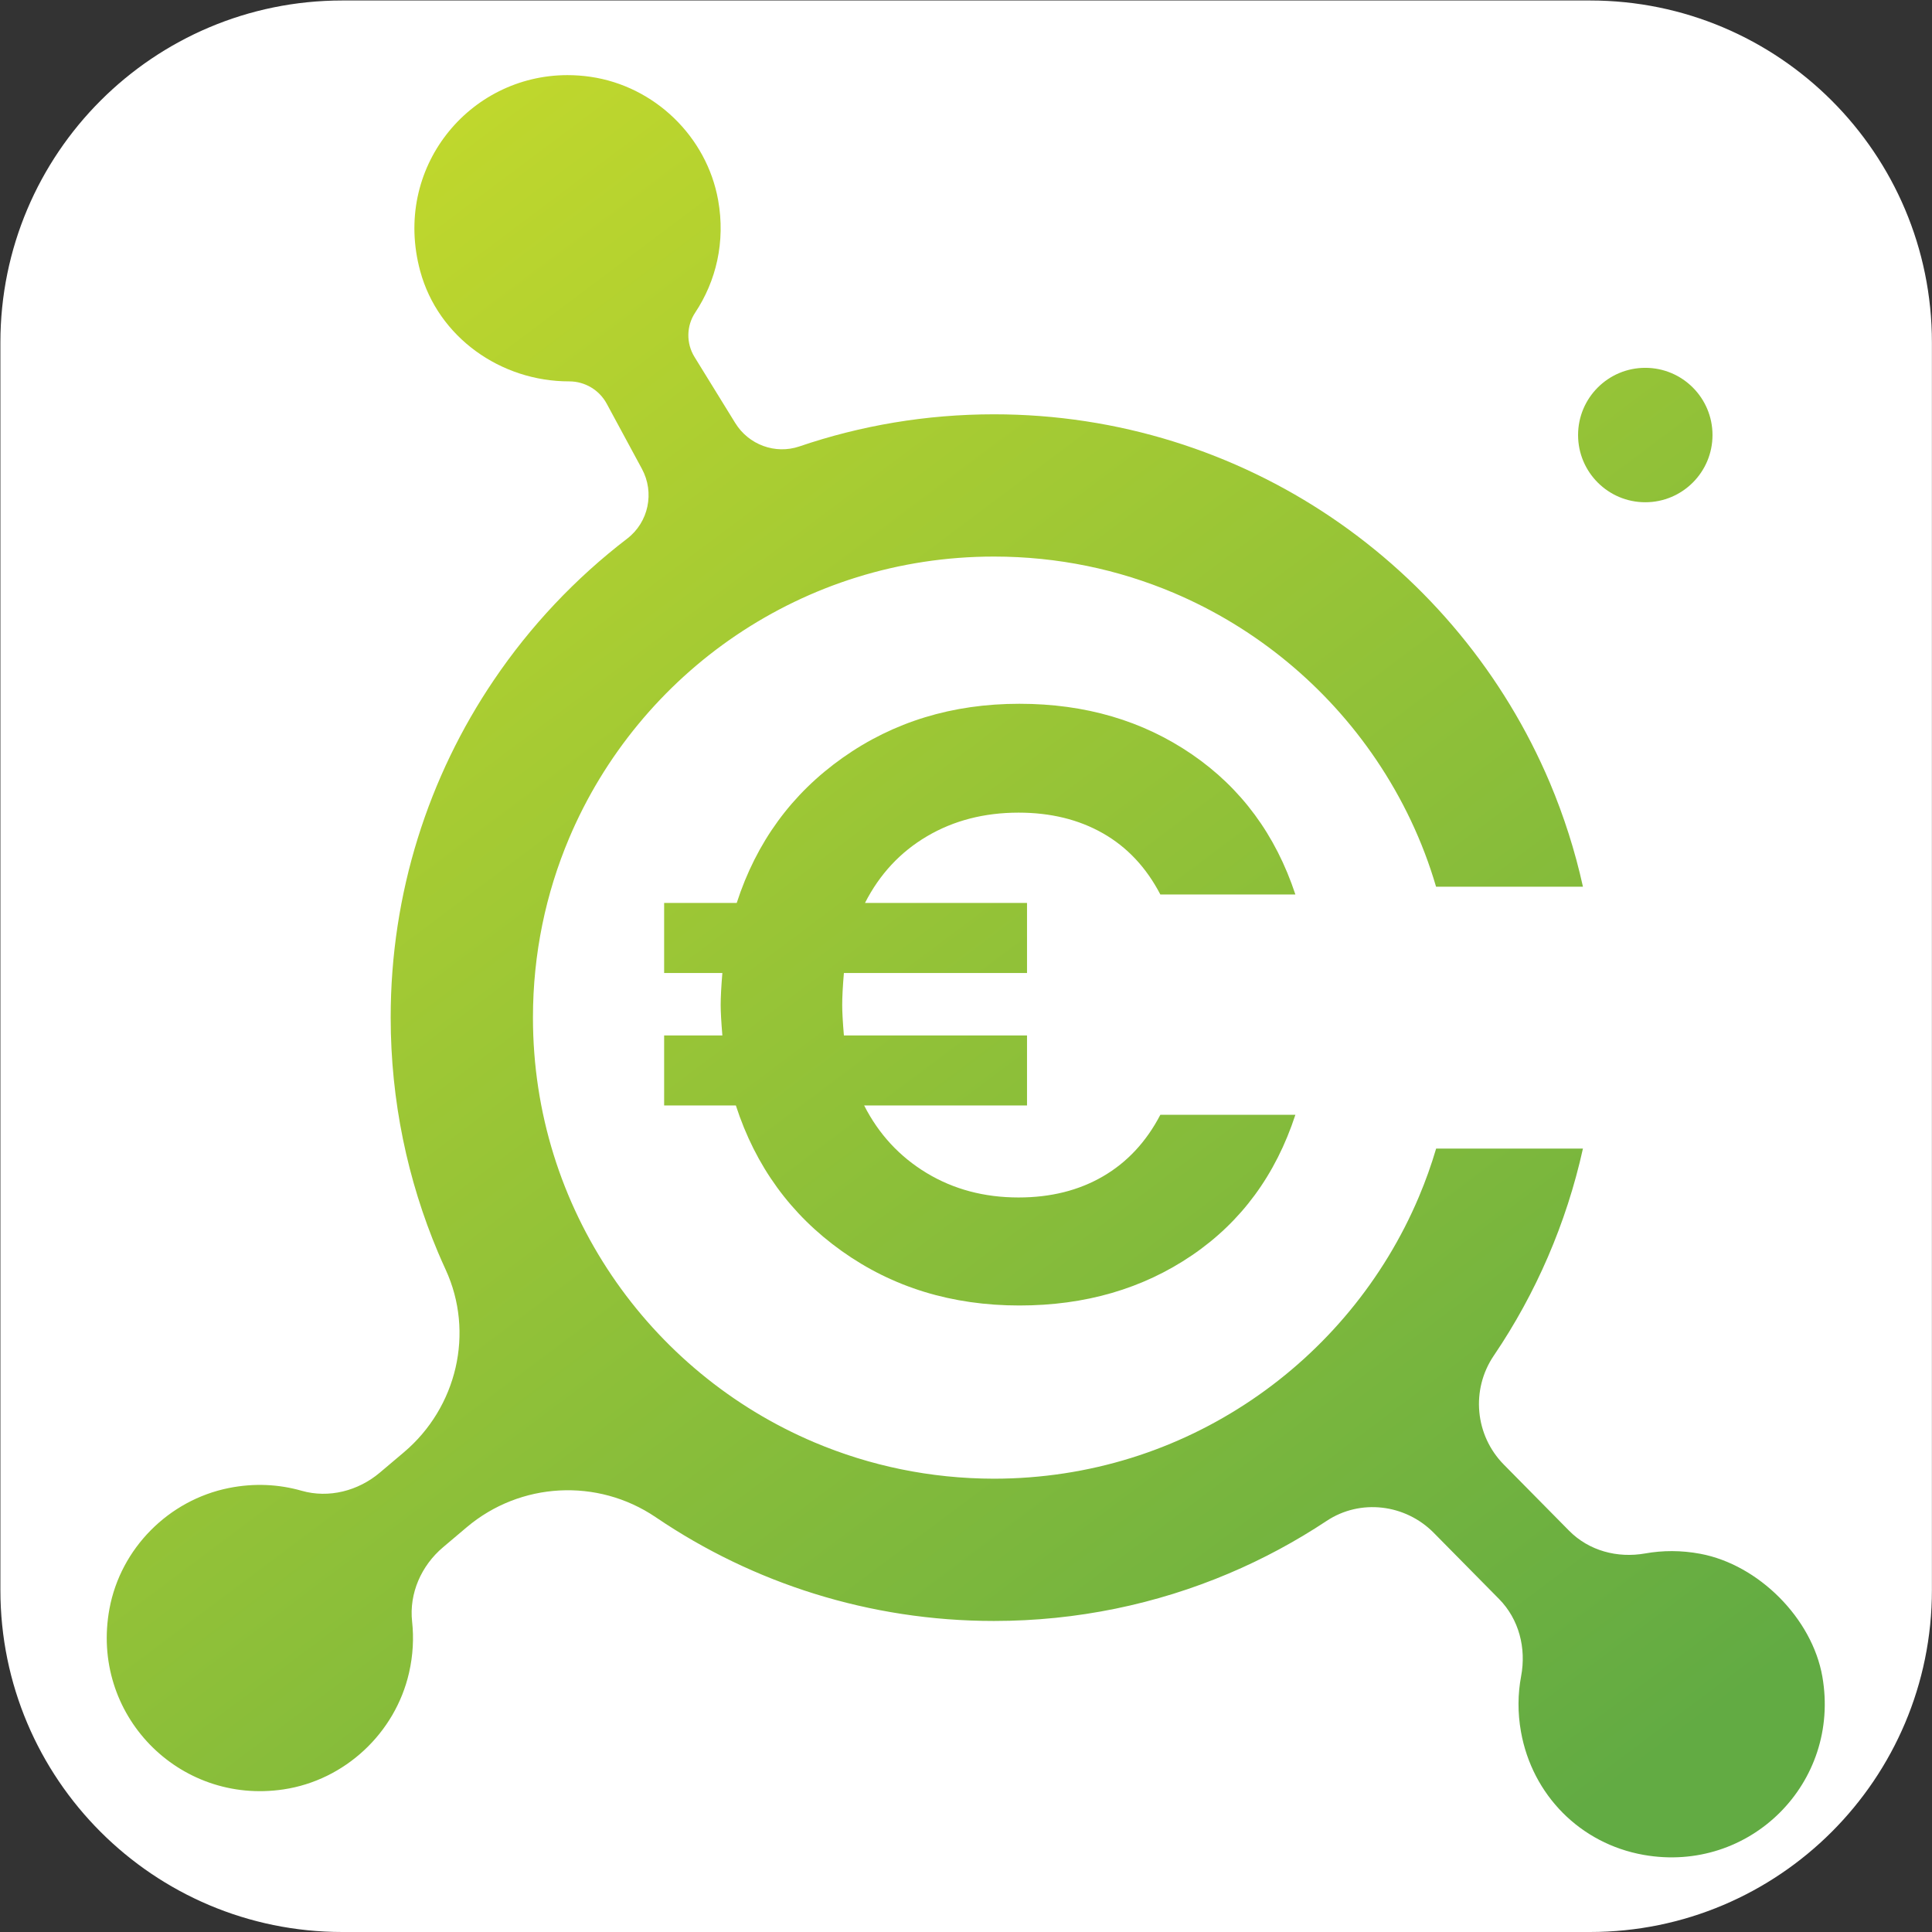 <?xml version="1.0" encoding="UTF-8" standalone="no"?>
<!-- Created with Inkscape (http://www.inkscape.org/) -->

<svg
   version="1.1"
   id="svg1"
   width="2666.667"
   height="2666.667"
   viewBox="0 0 2666.667 2666.667"
   xmlns="http://www.w3.org/2000/svg"
   xmlns:svg="http://www.w3.org/2000/svg">
  <rect x="0" y="0" width="2666.667" height="2666.667" fill="#333333" stroke="none"/>
  <defs
     id="defs1">
    <clipPath
       clipPathUnits="userSpaceOnUse"
       id="clipPath6">
      <path
         d="M 0,2000 H 2000 V 0 H 0 Z"
         transform="translate(-1645.914,2.5000001e-5)"
         id="path6" />
    </clipPath>
    <linearGradient
       x1="0"
       y1="0"
       x2="1"
       y2="0"
       gradientUnits="userSpaceOnUse"
       gradientTransform="matrix(1297.438,-1657.581,-1657.581,-1297.438,372.67,1799.555)"
       spreadMethod="pad"
       id="linearGradient7">
      <stop
         style="stop-opacity:1;stop-color:#bfd72d"
         offset="0"
         id="stop6" />
      <stop
         style="stop-opacity:1;stop-color:#62ab43"
         offset="1"
         id="stop7" />
    </linearGradient>
    <linearGradient
       x1="0"
       y1="0"
       x2="1"
       y2="0"
       gradientUnits="userSpaceOnUse"
       gradientTransform="matrix(1297.438,-1657.581,-1657.581,-1297.438,158.978,1629.988)"
       spreadMethod="pad"
       id="linearGradient9">
      <stop
         style="stop-opacity:1;stop-color:#bfd72d"
         offset="0"
         id="stop8" />
      <stop
         style="stop-opacity:1;stop-color:#62ab43"
         offset="1"
         id="stop9" />
    </linearGradient>
    <linearGradient
       x1="0"
       y1="0"
       x2="1"
       y2="0"
       gradientUnits="userSpaceOnUse"
       gradientTransform="matrix(1297.438,-1657.581,-1657.581,-1297.438,1076.878,2350.76)"
       spreadMethod="pad"
       id="linearGradient11">
      <stop
         style="stop-opacity:1;stop-color:#bfd72d"
         offset="0"
         id="stop10" />
      <stop
         style="stop-opacity:1;stop-color:#62ab43"
         offset="1"
         id="stop11" />
    </linearGradient>
  </defs>
  <g
     id="layer-MC0">
    <path
       id="path5"
       d="m 0,0 h -1291.829 c -195.555,0 -354.085,158.53 -354.085,354.085 v 1291.829 c 0,195.556 158.53,354.086 354.085,354.086 H 0 c 195.556,0 354.086,-158.53 354.086,-354.086 V 354.085 C 354.086,158.53 195.556,0 0,0"
       style="fill:#ffffff;fill-opacity:1;fill-rule:nonzero;stroke:none"
       transform="matrix(1.333,0,0,-1.333,2194.552,2666.667)"
       clip-path="url(#clipPath6)" />
    <path
       id="path7"
       d="m 872.507,1215.848 c -52.73,-37.286 -89.279,-87.385 -109.666,-150.303 v 0 h -75.158 v -72.526 h 60.3 c -1.172,-13.984 -1.749,-25.055 -1.749,-33.208 v 0 c 0,-6.989 0.577,-17.476 1.749,-31.459 v 0 h -60.3 v -72.526 h 74.279 c 20.386,-62.919 56.935,-113.162 109.666,-150.742 v 0 c 52.72,-37.574 114.041,-56.359 183.944,-56.359 v 0 c 68.164,0 127.718,17.324 178.709,51.992 v 0 c 50.962,34.655 86.642,83.151 107.038,145.497 v 0 h -139.816 c -14.565,-27.967 -34.375,-49.238 -59.421,-63.793 v 0 c -25.047,-14.569 -54.176,-21.847 -87.379,-21.847 v 0 c -35.538,0 -67.285,8.44 -95.253,25.345 v 0 c -27.957,16.889 -49.516,40.196 -64.657,69.907 v 0 h 168.642 v 72.526 H 873.82 c -1.181,13.983 -1.749,24.47 -1.749,31.459 v 0 c 0,8.153 0.568,19.224 1.749,33.208 v 0 h 189.615 v 72.526 H 895.663 c 15.141,29.711 36.548,52.72 64.222,69.034 v 0 c 27.665,16.303 59.28,24.47 94.818,24.47 v 0 c 33.203,0 62.332,-7.141 87.379,-21.408 v 0 c 25.046,-14.286 44.856,-35.391 59.421,-63.358 v 0 h 139.816 c -20.396,61.746 -56.076,110.105 -107.038,145.061 v 0 c -50.991,34.952 -110.545,52.428 -178.709,52.428 v 0 c -69.327,0 -130.345,-18.648 -183.065,-55.924"
       transform="matrix(1.333,0,0,-1.333,0,2666.667)"
       style="fill:url(#linearGradient7);stroke:none" />
    <path
       id="path9"
       d="m 435.129,1719.715 c 18.615,-68.447 83.329,-114.189 154.262,-114.116 v 0 c 16.229,0.017 31.156,-8.875 38.87,-23.153 v 0 l 36.431,-67.436 c 13.278,-24.577 6.908,-55.24 -15.265,-72.23 v 0 c -53.604,-41.073 -100.33,-90.611 -138.182,-146.64 v 0 C 443.852,1196.523 404.447,1075.915 404.539,946.837 v 0 c 0,-86.083 17.492,-168.392 49.072,-243.242 v 0 c 2.517,-5.943 5.123,-11.837 7.818,-17.683 v 0 C 491.53,620.6 473.12,543.128 418.196,496.706 v 0 L 393.311,475.673 C 370.895,456.727 340.483,448.83 312.263,456.901 v 0 c -23.346,6.678 -48.889,8.123 -75.409,2.802 v 0 C 174.625,447.219 124.979,397.245 113.368,334.847 v 0 C 93.034,225.554 184.913,131.366 293.628,147.666 v 0 c 63.375,9.501 115.576,58.157 129.889,120.622 v 0 c 4.193,18.299 5.064,36.132 3.2,53.138 v 0 c -3.203,29.233 9.554,57.955 32.013,76.937 v 0 l 24.504,20.711 c 55.515,46.923 135.46,51.202 195.667,10.475 v 0 l 1.01,-0.683 c 99.618,-67.393 220.133,-106.797 349.304,-106.797 v 0 c 85.99,0 168.39,17.492 243.149,49.163 v 0 c 35.627,15.08 69.518,33.363 101.353,54.47 v 0 c 34.887,23.13 81.476,17.411 110.88,-12.381 v 0 l 67.575,-68.469 c 20.759,-21.033 28.334,-50.972 22.875,-80.016 v 0 c -3.43,-18.249 -3.708,-37.606 -0.137,-57.562 v 0 c 11.708,-65.438 61.381,-115.725 126.826,-127.387 v 0 c 110.076,-19.614 204.415,74.473 185.244,184.488 v 0 c -10.531,60.427 -66.087,115.972 -126.378,127.248 v 0 c -19.776,3.698 -38.955,3.588 -57.061,0.369 v 0 c -28.773,-5.113 -58.301,2.735 -78.829,23.534 v 0 l -67.559,68.452 c -29.932,30.328 -34.278,77.575 -10.381,112.855 v 0 l 0.413,0.609 c 43.088,63.71 74.666,136.074 91.882,213.779 v 0 h -152.002 c -5.063,-17.124 -11.049,-33.88 -17.954,-50.177 v 0 C 1432.93,675.422 1372.257,602.413 1296.025,550.948 v 0 c -76.231,-51.558 -167.655,-81.48 -266.81,-81.572 v 0 c -66.105,0.092 -128.711,13.442 -185.793,37.563 v 0 C 757.8,543.122 684.791,603.702 633.326,679.934 v 0 c -51.465,76.323 -81.479,167.746 -81.479,266.903 v 0 c 0,66.104 13.348,128.71 37.47,185.791 v 0 c 36.183,85.53 96.763,158.632 172.995,210.097 v 0 c 76.323,51.466 167.746,81.48 266.903,81.48 v 0 c 66.105,0 128.71,-13.35 185.792,-37.471 v 0 c 85.53,-36.183 158.631,-96.856 210.097,-173.087 v 0 c 26.976,-39.957 48.058,-84.057 61.869,-131.288 v 0 h 152.094 c -8.193,37.195 -19.794,73.286 -34.249,107.627 v 0 c -47.506,112.229 -126.592,207.427 -226.3,274.82 v 0 c -99.617,67.302 -220.226,106.706 -349.303,106.706 v 0 c -70.352,0 -138.184,-11.683 -201.434,-33.242 v 0 c -25.023,-8.529 -52.593,1.716 -66.469,24.219 v 0 l -42.168,68.381 c -8.731,14.158 -8.512,32.098 0.693,45.952 v 0 c 21.543,32.424 31.523,73.158 23.753,116.495 v 0 c -11.814,65.888 -65.998,118.089 -132.245,127.681 v 0 c -7.997,1.158 -15.921,1.718 -23.695,1.719 v 0 c -102.025,0.012 -181.53,-96.333 -152.521,-203.002"
       transform="matrix(1.333,0,0,-1.333,0,2666.667)"
       style="fill:url(#linearGradient9);stroke:none" />
    <path
       id="path11"
       d="m 1634.029,1550.038 c 0,-38.437 31.16,-69.596 69.597,-69.596 v 0 c 38.437,0 69.597,31.159 69.597,69.596 v 0 c 0,38.438 -31.16,69.597 -69.597,69.597 v 0 c -38.437,0 -69.597,-31.159 -69.597,-69.597"
       transform="matrix(1.333,0,0,-1.333,0,2666.667)"
       style="fill:url(#linearGradient11);stroke:none" />
  </g>
</svg>
